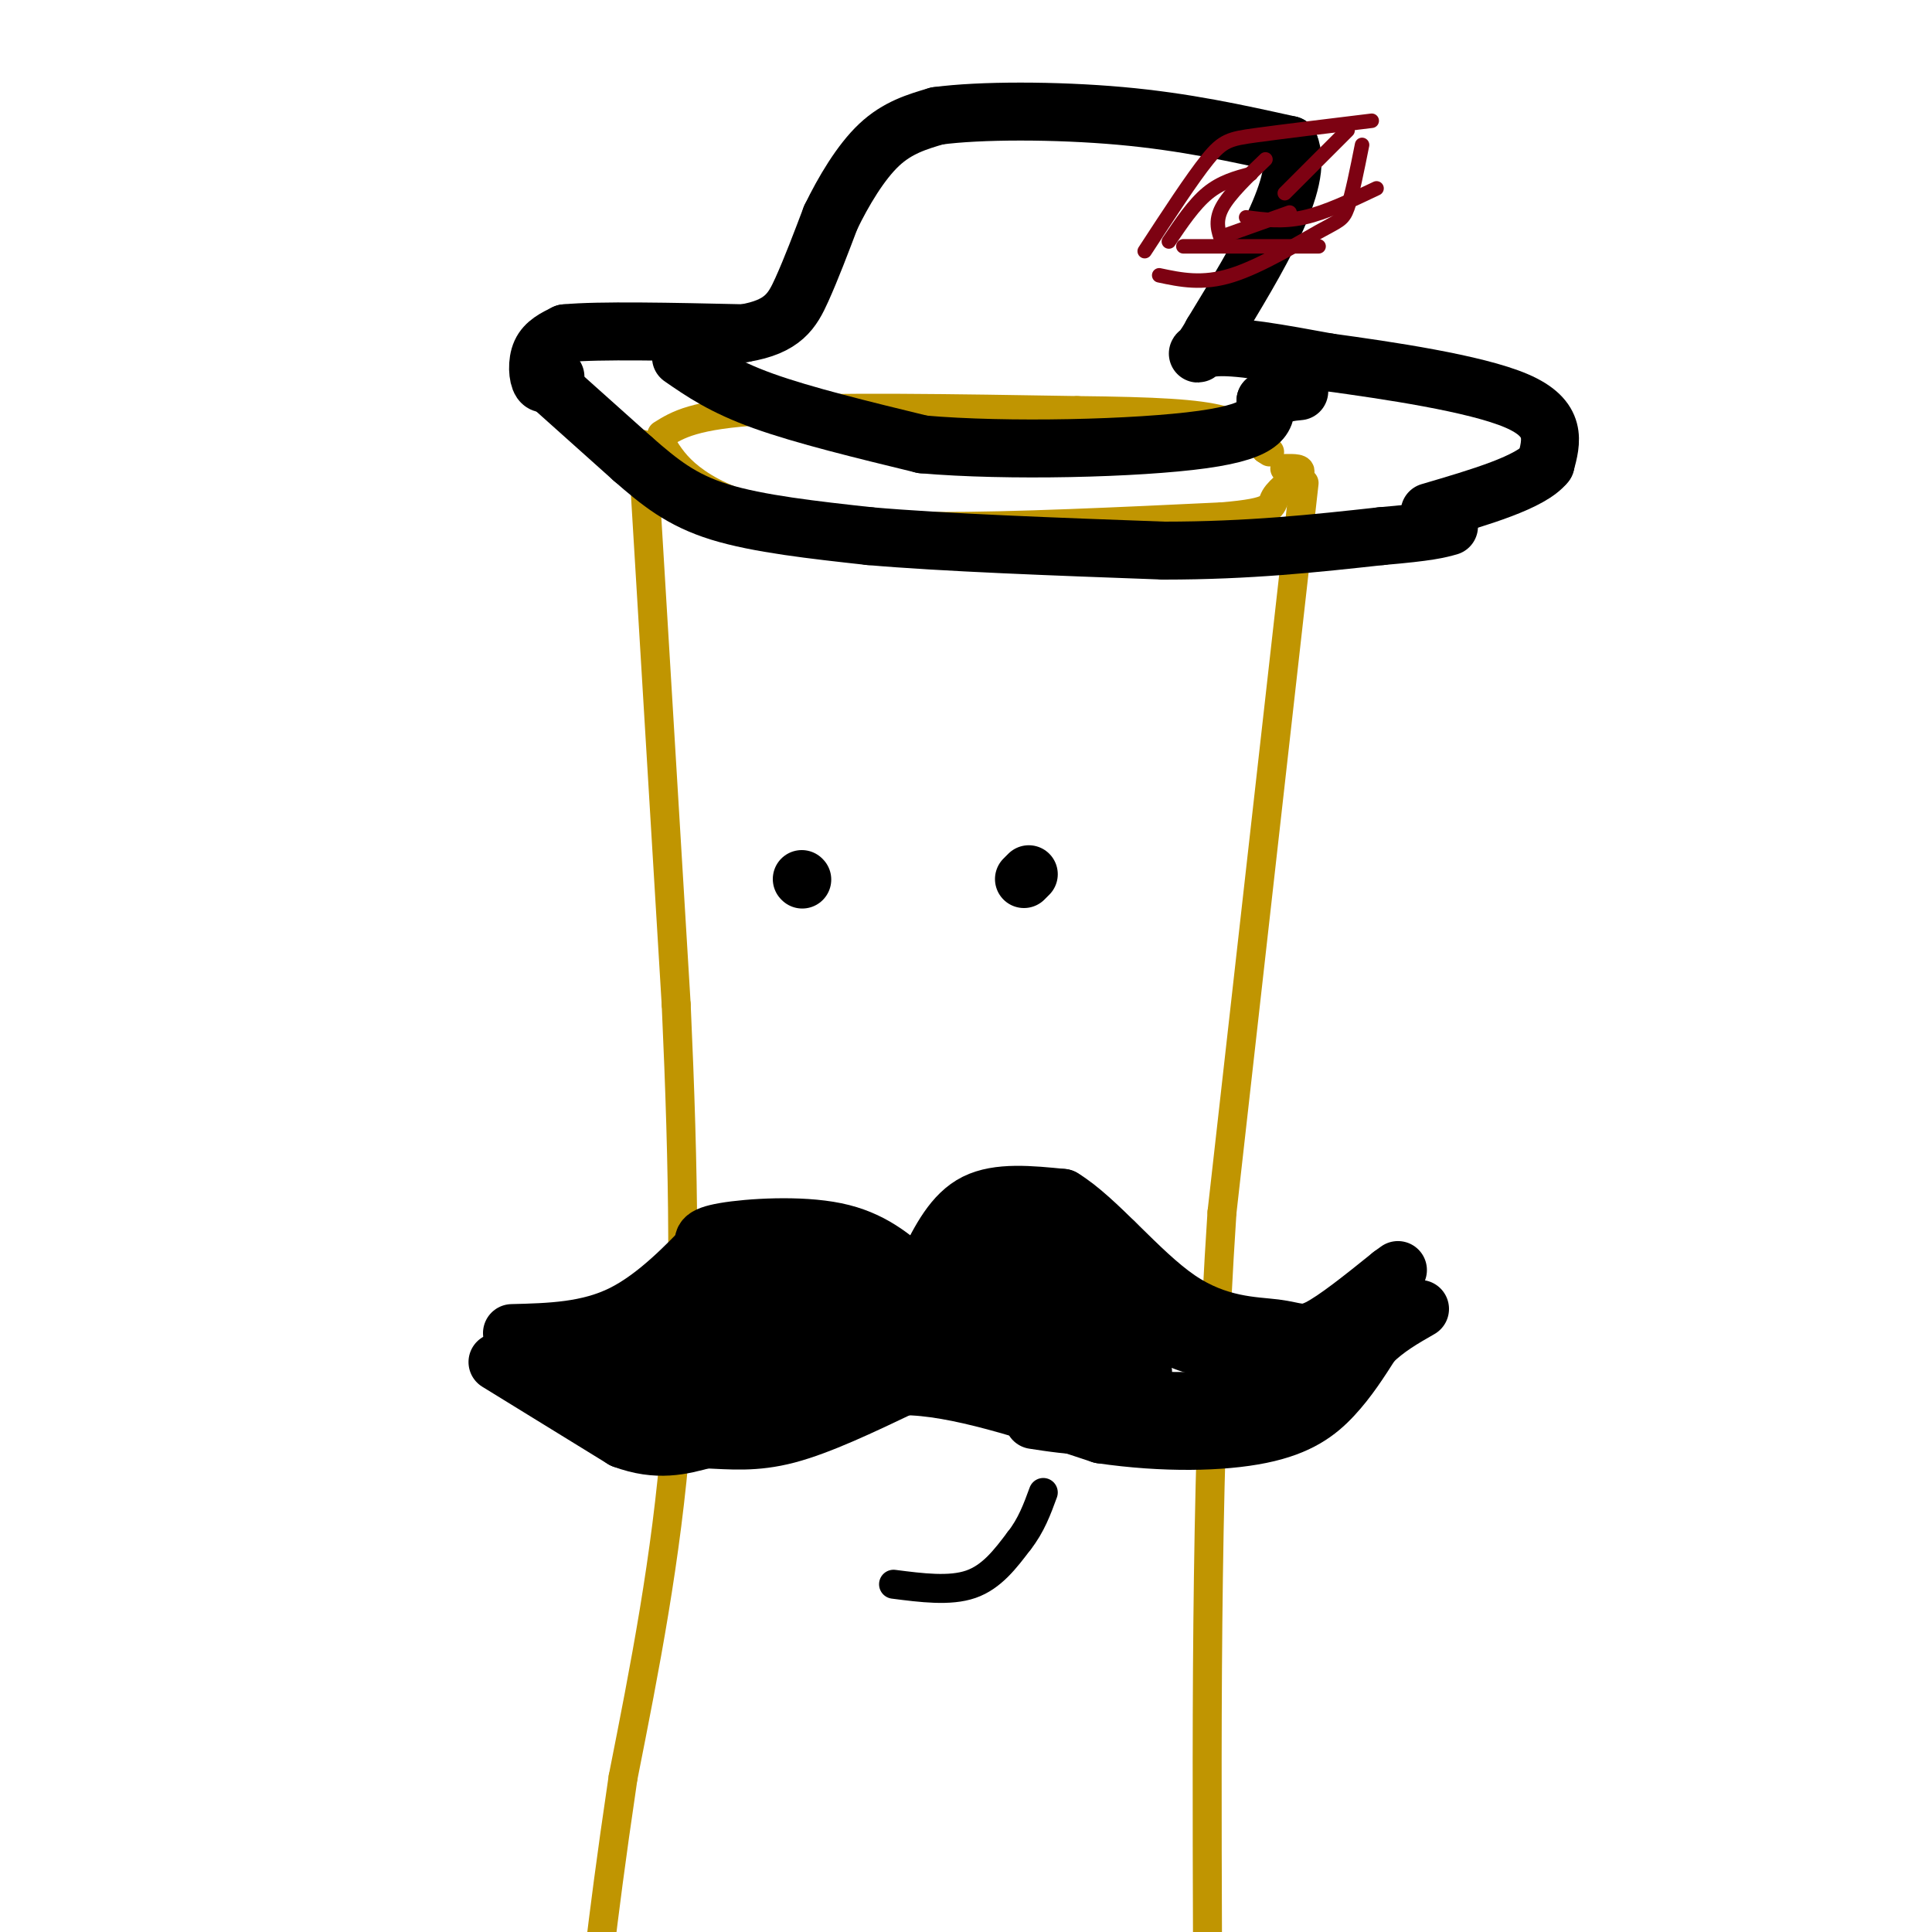 <svg viewBox='0 0 400 400' version='1.1' xmlns='http://www.w3.org/2000/svg' xmlns:xlink='http://www.w3.org/1999/xlink'><g fill='none' stroke='rgb(192,149,1)' stroke-width='6' stroke-linecap='round' stroke-linejoin='round'><path d='M137,92c1.417,2.268 2.833,4.536 6,7c3.167,2.464 8.083,5.125 16,7c7.917,1.875 18.833,2.964 35,3c16.167,0.036 37.583,-0.982 59,-2'/><path d='M253,107c11.286,-0.929 10.000,-2.250 11,-4c1.000,-1.750 4.286,-3.929 5,-5c0.714,-1.071 -1.143,-1.036 -3,-1'/><path d='M137,90c3.333,-2.083 6.667,-4.167 21,-5c14.333,-0.833 39.667,-0.417 65,0'/><path d='M223,85c16.378,0.178 24.822,0.622 30,2c5.178,1.378 7.089,3.689 9,6'/><path d='M262,93c1.500,1.000 0.750,0.500 0,0'/><path d='M270,100c0.000,0.000 -17.000,151.000 -17,151'/><path d='M253,251c-3.333,50.333 -3.167,100.667 -3,151'/><path d='M133,92c0.000,0.000 7.000,116.000 7,116'/><path d='M140,208c1.578,34.667 2.022,63.333 0,89c-2.022,25.667 -6.511,48.333 -11,71'/><path d='M129,368c-2.667,18.000 -3.833,27.500 -5,37'/></g>
<g fill='none' stroke='rgb(0,0,0)' stroke-width='12' stroke-linecap='round' stroke-linejoin='round'><path d='M189,264c-4.289,-3.733 -8.578,-7.467 -16,-9c-7.422,-1.533 -17.978,-0.867 -23,0c-5.022,0.867 -4.511,1.933 -4,3'/><path d='M146,258c-3.378,3.400 -9.822,10.400 -17,14c-7.178,3.600 -15.089,3.800 -23,4'/><path d='M192,262c2.667,-5.333 5.333,-10.667 10,-13c4.667,-2.333 11.333,-1.667 18,-1'/><path d='M220,248c7.104,4.273 15.863,15.455 24,21c8.137,5.545 15.652,5.455 20,6c4.348,0.545 5.528,1.727 9,0c3.472,-1.727 9.236,-6.364 15,-11'/><path d='M288,264c2.500,-1.833 1.250,-0.917 0,0'/><path d='M103,282c0.000,0.000 26.000,16.000 26,16'/><path d='M129,298c7.167,2.667 12.083,1.333 17,0'/><path d='M146,298c5.356,0.222 10.244,0.778 17,-1c6.756,-1.778 15.378,-5.889 24,-10'/><path d='M187,287c10.833,0.000 25.917,5.000 41,10'/><path d='M228,297c13.012,1.893 25.042,1.625 33,0c7.958,-1.625 11.845,-4.607 15,-8c3.155,-3.393 5.577,-7.196 8,-11'/><path d='M284,278c3.000,-3.000 6.500,-5.000 10,-7'/><path d='M117,281c0.000,0.000 37.000,6.000 37,6'/><path d='M154,287c8.286,1.250 10.500,1.375 14,0c3.500,-1.375 8.286,-4.250 8,-5c-0.286,-0.750 -5.643,0.625 -11,2'/><path d='M165,284c-6.600,3.067 -17.600,9.733 -25,12c-7.400,2.267 -11.200,0.133 -15,-2'/><path d='M125,294c-2.500,-0.500 -1.250,-0.750 0,-1'/><path d='M122,284c5.833,0.250 11.667,0.500 19,-3c7.333,-3.500 16.167,-10.750 25,-18'/><path d='M166,263c-0.467,-2.000 -14.133,2.000 -22,6c-7.867,4.000 -9.933,8.000 -12,12'/><path d='M132,281c-3.869,3.196 -7.542,5.187 -10,7c-2.458,1.813 -3.700,3.450 0,4c3.700,0.550 12.343,0.014 19,-2c6.657,-2.014 11.329,-5.507 16,-9'/><path d='M157,281c4.798,-3.810 8.792,-8.833 12,-11c3.208,-2.167 5.631,-1.476 8,0c2.369,1.476 4.685,3.738 7,6'/><path d='M184,276c-2.598,-0.804 -12.593,-5.813 -16,-7c-3.407,-1.187 -0.225,1.450 2,3c2.225,1.550 3.493,2.014 4,1c0.507,-1.014 0.254,-3.507 0,-6'/><path d='M174,267c-0.333,-1.690 -1.167,-2.917 -1,-4c0.167,-1.083 1.333,-2.024 6,1c4.667,3.024 12.833,10.012 21,17'/><path d='M200,281c-1.711,2.778 -16.489,1.222 -21,0c-4.511,-1.222 1.244,-2.111 7,-3'/><path d='M186,278c3.252,-0.805 7.882,-1.319 12,-6c4.118,-4.681 7.724,-13.530 13,-17c5.276,-3.470 12.222,-1.563 16,0c3.778,1.563 4.389,2.781 5,4'/><path d='M232,259c2.022,4.267 4.578,12.933 10,17c5.422,4.067 13.711,3.533 22,3'/><path d='M264,279c5.952,-0.357 9.833,-2.750 5,0c-4.833,2.750 -18.381,10.643 -29,14c-10.619,3.357 -18.310,2.179 -26,1'/><path d='M202,278c3.500,-0.917 7.000,-1.833 12,0c5.000,1.833 11.500,6.417 18,11'/><path d='M232,289c8.333,1.833 20.167,0.917 32,0'/><path d='M264,289c7.644,-0.711 10.756,-2.489 8,-2c-2.756,0.489 -11.378,3.244 -20,6'/><path d='M252,293c-6.044,1.422 -11.156,1.978 -20,0c-8.844,-1.978 -21.422,-6.489 -34,-11'/><path d='M198,282c-6.155,-3.143 -4.542,-5.500 -4,-8c0.542,-2.500 0.012,-5.143 6,-4c5.988,1.143 18.494,6.071 31,11'/><path d='M231,281c6.511,2.911 7.289,4.689 3,1c-4.289,-3.689 -13.644,-12.844 -23,-22'/><path d='M211,260c-0.464,-3.274 9.875,-0.458 19,4c9.125,4.458 17.036,10.560 19,13c1.964,2.440 -2.018,1.220 -6,0'/><path d='M243,277c-2.167,0.000 -4.583,0.000 -7,0'/><path d='M166,182c0.000,0.000 0.100,0.100 0.1,0.1'/><path d='M212,182c0.000,0.000 1.000,-1.000 1,-1'/></g>
<g fill='none' stroke='rgb(0,0,0)' stroke-width='6' stroke-linecap='round' stroke-linejoin='round'><path d='M185,328c5.833,0.750 11.667,1.500 16,0c4.333,-1.500 7.167,-5.250 10,-9'/><path d='M211,319c2.500,-3.167 3.750,-6.583 5,-10'/></g>
<g fill='none' stroke='rgb(0,0,0)' stroke-width='12' stroke-linecap='round' stroke-linejoin='round'><path d='M112,78c0.000,0.000 19.000,17.000 19,17'/><path d='M131,95c5.578,4.867 10.022,8.533 18,11c7.978,2.467 19.489,3.733 31,5'/><path d='M180,111c15.333,1.333 38.167,2.167 61,3'/><path d='M241,114c17.667,0.000 31.333,-1.500 45,-3'/><path d='M286,111c9.833,-0.833 11.917,-1.417 14,-2'/><path d='M115,78c-1.156,1.000 -2.311,2.000 -3,1c-0.689,-1.000 -0.911,-4.000 0,-6c0.911,-2.000 2.956,-3.000 5,-4'/><path d='M117,69c7.000,-0.667 22.000,-0.333 37,0'/><path d='M154,69c8.156,-1.333 10.044,-4.667 12,-9c1.956,-4.333 3.978,-9.667 6,-15'/><path d='M172,45c2.622,-5.400 6.178,-11.400 10,-15c3.822,-3.600 7.911,-4.800 12,-6'/><path d='M194,24c8.756,-1.200 24.644,-1.200 38,0c13.356,1.200 24.178,3.600 35,6'/><path d='M267,30c3.167,7.500 -6.417,23.250 -16,39'/><path d='M251,69c-3.556,6.600 -4.444,3.600 0,3c4.444,-0.600 14.222,1.200 24,3'/><path d='M275,75c12.133,1.667 30.467,4.333 39,8c8.533,3.667 7.267,8.333 6,13'/><path d='M320,96c-3.000,3.833 -13.500,6.917 -24,10'/><path d='M141,74c4.333,3.000 8.667,6.000 17,9c8.333,3.000 20.667,6.000 33,9'/><path d='M191,92c17.444,1.533 44.556,0.867 58,-1c13.444,-1.867 13.222,-4.933 13,-8'/><path d='M262,83c3.333,-1.667 5.167,-1.833 7,-2'/></g>
<g fill='none' stroke='rgb(125,2,18)' stroke-width='3' stroke-linecap='round' stroke-linejoin='round'><path d='M237,52c4.911,-7.533 9.822,-15.067 13,-19c3.178,-3.933 4.622,-4.267 10,-5c5.378,-0.733 14.689,-1.867 24,-3'/><path d='M240,57c4.464,0.946 8.929,1.893 15,0c6.071,-1.893 13.750,-6.625 18,-9c4.250,-2.375 5.071,-2.393 6,-5c0.929,-2.607 1.964,-7.804 3,-13'/><path d='M242,50c2.583,-3.833 5.167,-7.667 8,-10c2.833,-2.333 5.917,-3.167 9,-4'/><path d='M253,50c-0.750,-2.083 -1.500,-4.167 0,-7c1.500,-2.833 5.250,-6.417 9,-10'/><path d='M266,40c0.000,0.000 13.000,-13.000 13,-13'/><path d='M253,49c0.000,0.000 14.000,-5.000 14,-5'/><path d='M258,45c3.750,0.500 7.500,1.000 12,0c4.500,-1.000 9.750,-3.500 15,-6'/><path d='M245,51c0.000,0.000 28.000,0.000 28,0'/></g>
</svg>